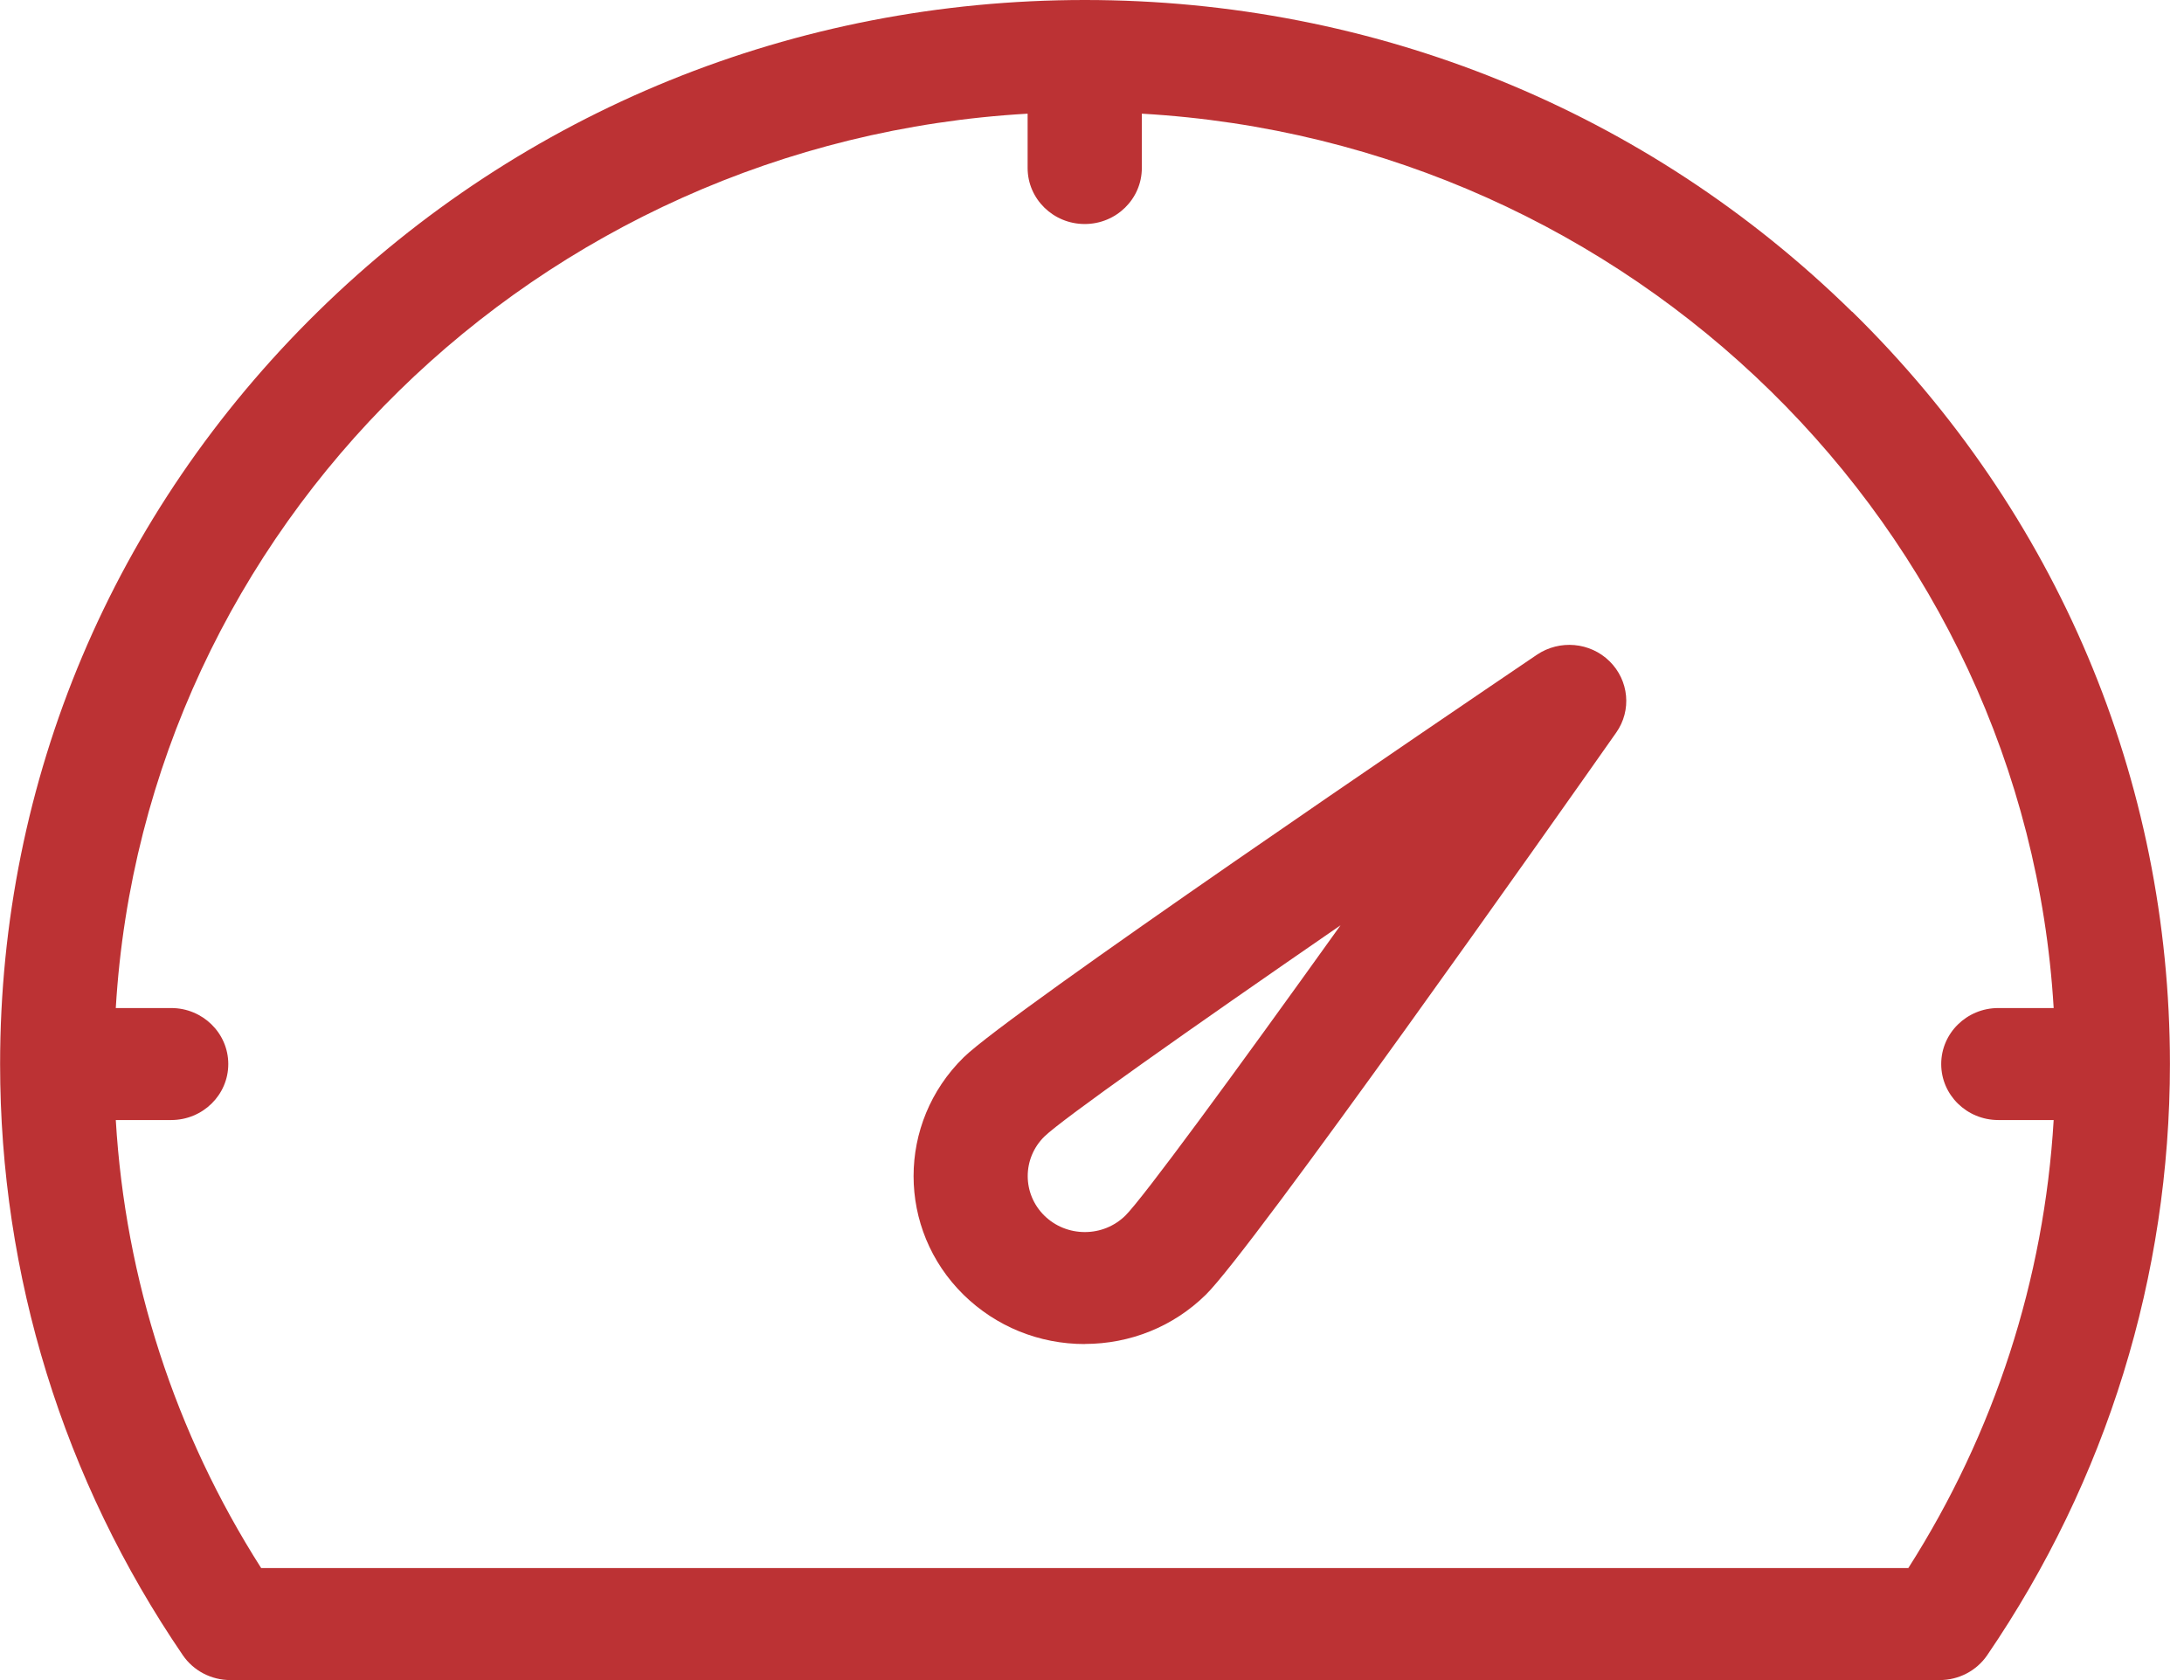 <?xml version="1.0" encoding="UTF-8" standalone="no"?>
<svg width="65px" height="50px" viewBox="0 0 65 50" version="1.1" xmlns="http://www.w3.org/2000/svg" xmlns:xlink="http://www.w3.org/1999/xlink" xmlns:sketch="http://www.bohemiancoding.com/sketch/ns">
    <!-- Generator: Sketch 3.4.4 (17249) - http://www.bohemiancoding.com/sketch -->
    <title>0567-speed-fast</title>
    <desc>Created with Sketch.</desc>
    <defs></defs>
    <g id="httpme" stroke="none" stroke-width="1" fill="none" fill-rule="evenodd" sketch:type="MSPage">
        <g id="home" sketch:type="MSArtboardGroup" transform="translate(-291, -1849)" fill="#BC3234">
            <g id="new-cont" sketch:type="MSLayerGroup" transform="translate(-4, 1589)">
                <g id="0567-speed-fast" transform="translate(295, 260)" sketch:type="MSShapeGroup">
                    <g id="Group">
                        <path d="M32.287,40 C30.924,40 29.646,39.48 28.681,38.537 C26.693,36.587 26.693,33.417 28.681,31.467 C30.047,30.127 43.132,21.253 45.739,19.487 C46.415,19.03 47.326,19.11 47.904,19.68 C48.482,20.25 48.567,21.143 48.101,21.803 C46.303,24.363 37.256,37.193 35.886,38.533 C34.925,39.477 33.643,39.997 32.28,39.997 L32.287,40 Z M39.897,27.537 C35.326,30.687 31.618,33.303 31.084,33.823 C30.421,34.473 30.421,35.53 31.084,36.18 C31.404,36.493 31.832,36.667 32.287,36.667 C32.743,36.667 33.167,36.493 33.49,36.18 C34.017,35.657 36.688,32.02 39.897,27.537 L39.897,27.537 Z" id="Shape"></path>
                        <path d="M55.119,9.277 C49.022,3.297 40.913,0 32.287,0 C23.661,0 15.556,3.293 9.458,9.277 C3.361,15.26 0.003,23.21 0.003,31.667 C0.003,37.963 1.883,44.047 5.441,49.26 C5.757,49.723 6.288,50 6.855,50 L57.729,50 C58.297,50 58.827,49.723 59.143,49.26 C62.702,44.047 64.581,37.963 64.581,31.667 C64.581,23.207 61.223,15.257 55.126,9.277 L55.119,9.277 Z M56.798,46.667 L7.773,46.667 C5.207,42.643 3.728,38.077 3.446,33.333 L5.095,33.333 C6.033,33.333 6.794,32.587 6.794,31.667 C6.794,30.747 6.033,30 5.095,30 L3.446,30 C4.296,15.7 16.004,4.217 30.584,3.383 L30.584,5 C30.584,5.92 31.346,6.667 32.284,6.667 C33.222,6.667 33.983,5.92 33.983,5 L33.983,3.383 C48.563,4.217 60.272,15.7 61.121,30 L59.473,30 C58.535,30 57.774,30.747 57.774,31.667 C57.774,32.587 58.535,33.333 59.473,33.333 L61.121,33.333 C60.839,38.077 59.361,42.643 56.795,46.667 L56.798,46.667 Z" id="Shape"></path>
                    </g>
                </g>
            </g>
        </g>
    </g>
</svg>